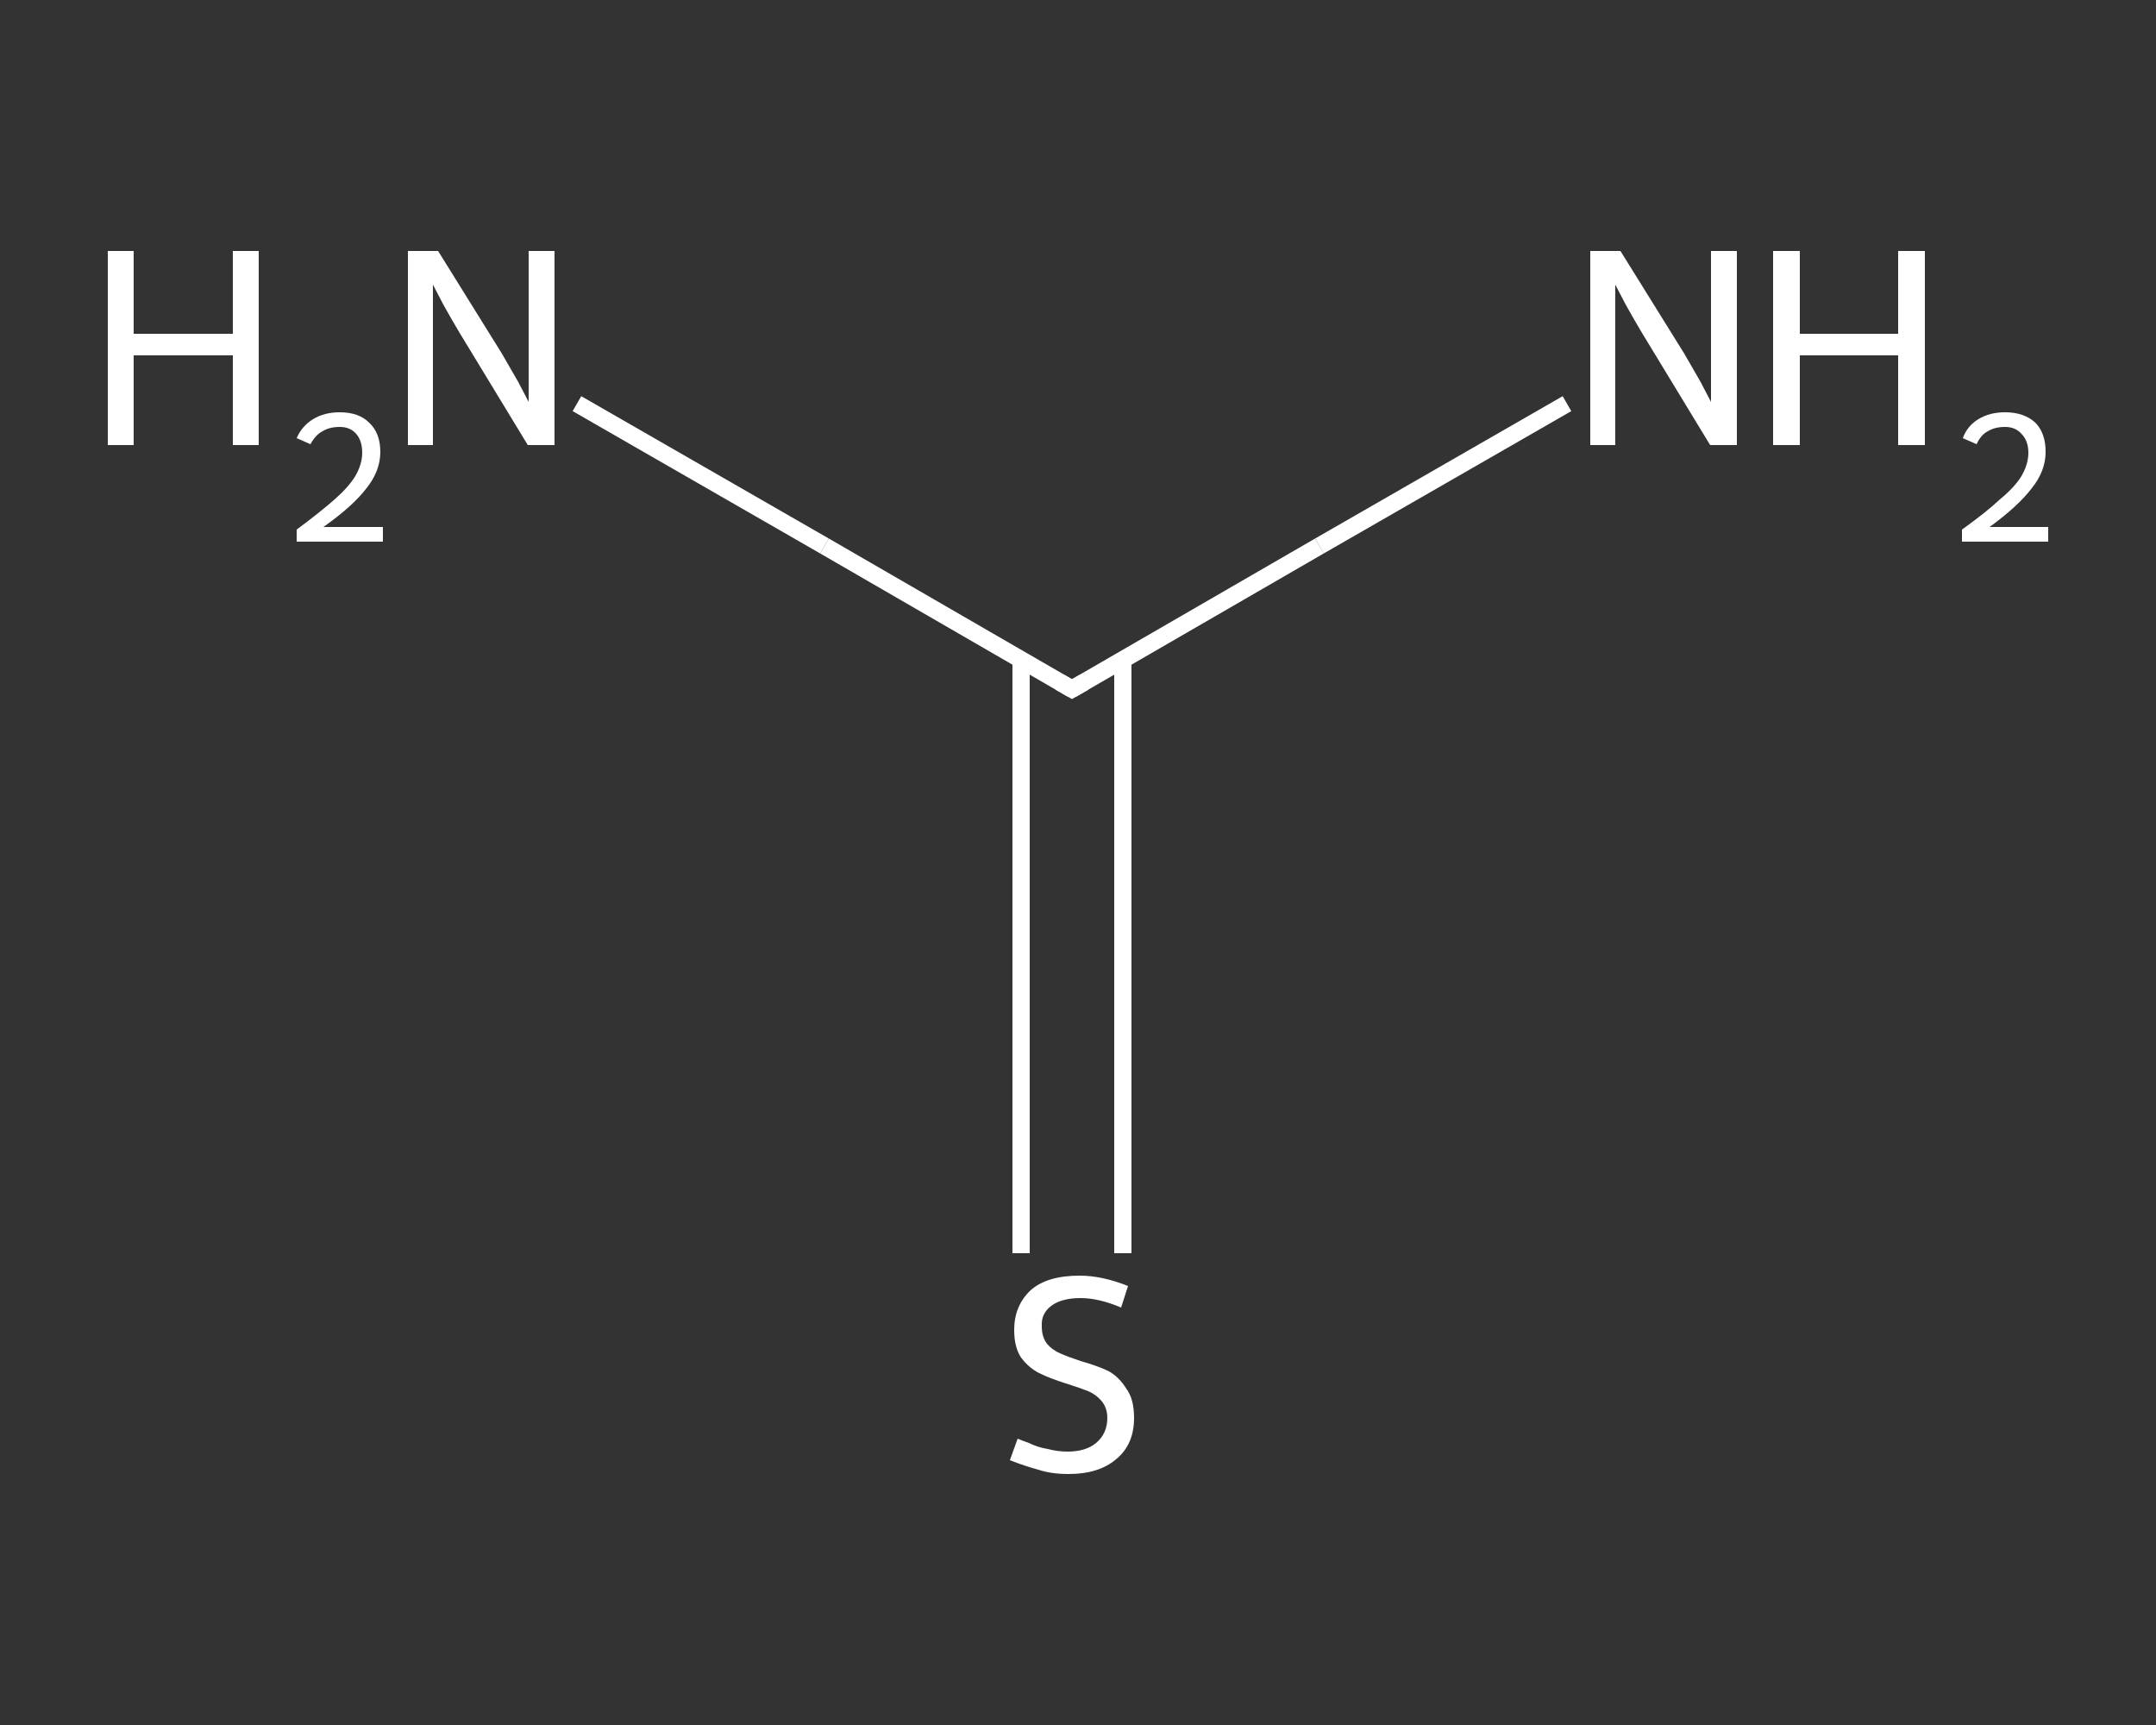 <?xml version='1.0' encoding='iso-8859-1'?>
<svg version='1.1' baseProfile='full'
              xmlns='http://www.w3.org/2000/svg'
                      xmlns:rdkit='http://www.rdkit.org/xml'
                      xmlns:xlink='http://www.w3.org/1999/xlink'
                  xml:space='preserve'
width='250px' height='200px' viewBox='0 0 250 200'>
<rect x="0" y="0" width="250" height="200" fill="#333333" stroke="none"/>
<!-- END OF HEADER -->
<rect style='opacity:1.0;fill:transparent;stroke:none' width='250.0' height='200.0' x='0.0' y='0.0'> </rect>
<path class='bond-0 atom-0 atom-1' d='M 181.7,46.8 L 153.0,63.3' style='fill:none;fill-rule:evenodd;stroke:#FFFFFF;stroke-width:2.0px;stroke-linecap:butt;stroke-linejoin:miter;stroke-opacity:1' />
<path class='bond-0 atom-0 atom-1' d='M 153.0,63.3 L 124.3,79.9' style='fill:none;fill-rule:evenodd;stroke:#FFFFFF;stroke-width:2.0px;stroke-linecap:butt;stroke-linejoin:miter;stroke-opacity:1' />
<path class='bond-1 atom-1 atom-2' d='M 124.3,79.9 L 95.6,63.3' style='fill:none;fill-rule:evenodd;stroke:#FFFFFF;stroke-width:2.0px;stroke-linecap:butt;stroke-linejoin:miter;stroke-opacity:1' />
<path class='bond-1 atom-1 atom-2' d='M 95.6,63.3 L 66.9,46.8' style='fill:none;fill-rule:evenodd;stroke:#FFFFFF;stroke-width:2.0px;stroke-linecap:butt;stroke-linejoin:miter;stroke-opacity:1' />
<path class='bond-2 atom-1 atom-3' d='M 118.4,76.5 L 118.4,110.9' style='fill:none;fill-rule:evenodd;stroke:#FFFFFF;stroke-width:2.0px;stroke-linecap:butt;stroke-linejoin:miter;stroke-opacity:1' />
<path class='bond-2 atom-1 atom-3' d='M 118.4,110.9 L 118.4,145.3' style='fill:none;fill-rule:evenodd;stroke:#FFFFFF;stroke-width:2.0px;stroke-linecap:butt;stroke-linejoin:miter;stroke-opacity:1' />
<path class='bond-2 atom-1 atom-3' d='M 130.2,76.5 L 130.2,110.9' style='fill:none;fill-rule:evenodd;stroke:#FFFFFF;stroke-width:2.0px;stroke-linecap:butt;stroke-linejoin:miter;stroke-opacity:1' />
<path class='bond-2 atom-1 atom-3' d='M 130.2,110.9 L 130.2,145.3' style='fill:none;fill-rule:evenodd;stroke:#FFFFFF;stroke-width:2.0px;stroke-linecap:butt;stroke-linejoin:miter;stroke-opacity:1' />
<path d='M 125.7,79.1 L 124.3,79.9 L 122.9,79.1' style='fill:none;stroke:#FFFFFF;stroke-width:2.0px;stroke-linecap:butt;stroke-linejoin:miter;stroke-opacity:1;' />
<path class='atom-0' d='M 187.9 29.1
L 195.3 41.0
Q 196.0 42.2, 197.2 44.3
Q 198.3 46.4, 198.4 46.6
L 198.4 29.1
L 201.4 29.1
L 201.4 51.6
L 198.3 51.6
L 190.4 38.6
Q 189.5 37.1, 188.5 35.3
Q 187.6 33.6, 187.3 33.0
L 187.3 51.6
L 184.4 51.6
L 184.4 29.1
L 187.9 29.1
' fill='#FFFFFF'/>
<path class='atom-0' d='M 205.6 29.1
L 208.7 29.1
L 208.7 38.7
L 220.1 38.7
L 220.1 29.1
L 223.2 29.1
L 223.2 51.6
L 220.1 51.6
L 220.1 41.2
L 208.7 41.2
L 208.7 51.6
L 205.6 51.6
L 205.6 29.1
' fill='#FFFFFF'/>
<path class='atom-0' d='M 227.6 50.8
Q 228.1 49.4, 229.4 48.6
Q 230.7 47.8, 232.5 47.8
Q 234.7 47.8, 236.0 49.0
Q 237.2 50.2, 237.2 52.4
Q 237.2 54.6, 235.6 56.6
Q 234.0 58.7, 230.7 61.1
L 237.5 61.1
L 237.5 62.8
L 227.5 62.8
L 227.5 61.4
Q 230.3 59.4, 231.9 57.9
Q 233.6 56.5, 234.4 55.2
Q 235.2 53.8, 235.2 52.5
Q 235.2 51.1, 234.4 50.3
Q 233.7 49.5, 232.5 49.5
Q 231.3 49.5, 230.5 50.0
Q 229.7 50.4, 229.2 51.5
L 227.6 50.8
' fill='#FFFFFF'/>
<path class='atom-2' d='M 12.5 29.1
L 15.5 29.1
L 15.5 38.7
L 27.0 38.7
L 27.0 29.1
L 30.0 29.1
L 30.0 51.6
L 27.0 51.6
L 27.0 41.2
L 15.5 41.2
L 15.5 51.6
L 12.5 51.6
L 12.5 29.1
' fill='#FFFFFF'/>
<path class='atom-2' d='M 34.4 50.8
Q 35.0 49.4, 36.3 48.6
Q 37.6 47.8, 39.4 47.8
Q 41.6 47.8, 42.8 49.0
Q 44.1 50.2, 44.1 52.4
Q 44.1 54.6, 42.5 56.6
Q 40.9 58.7, 37.5 61.1
L 44.4 61.1
L 44.4 62.8
L 34.4 62.8
L 34.4 61.4
Q 37.1 59.4, 38.8 57.9
Q 40.4 56.5, 41.2 55.2
Q 42.0 53.8, 42.0 52.5
Q 42.0 51.1, 41.3 50.3
Q 40.6 49.5, 39.4 49.5
Q 38.2 49.5, 37.4 50.0
Q 36.6 50.4, 36.0 51.5
L 34.4 50.8
' fill='#FFFFFF'/>
<path class='atom-2' d='M 50.8 29.1
L 58.2 41.0
Q 58.9 42.2, 60.1 44.3
Q 61.2 46.4, 61.3 46.6
L 61.3 29.1
L 64.3 29.1
L 64.3 51.6
L 61.2 51.6
L 53.3 38.6
Q 52.4 37.1, 51.4 35.3
Q 50.5 33.6, 50.2 33.0
L 50.2 51.6
L 47.3 51.6
L 47.3 29.1
L 50.8 29.1
' fill='#FFFFFF'/>
<path class='atom-3' d='M 118.0 166.8
Q 118.2 166.9, 119.3 167.3
Q 120.3 167.8, 121.5 168.0
Q 122.6 168.3, 123.8 168.3
Q 125.9 168.3, 127.1 167.3
Q 128.4 166.2, 128.4 164.4
Q 128.4 163.2, 127.7 162.4
Q 127.1 161.7, 126.2 161.3
Q 125.2 160.9, 123.6 160.4
Q 121.7 159.8, 120.5 159.2
Q 119.3 158.6, 118.4 157.4
Q 117.6 156.2, 117.6 154.2
Q 117.6 151.4, 119.5 149.6
Q 121.4 147.9, 125.2 147.9
Q 127.8 147.9, 130.8 149.1
L 130.0 151.6
Q 127.4 150.5, 125.3 150.5
Q 123.1 150.5, 121.9 151.4
Q 120.7 152.3, 120.8 153.8
Q 120.8 155.0, 121.4 155.8
Q 122.0 156.5, 122.9 156.9
Q 123.8 157.3, 125.3 157.8
Q 127.4 158.4, 128.6 159.0
Q 129.8 159.7, 130.6 161.0
Q 131.5 162.2, 131.5 164.4
Q 131.5 167.5, 129.4 169.2
Q 127.4 170.9, 123.9 170.9
Q 121.9 170.9, 120.4 170.4
Q 118.9 170.0, 117.1 169.3
L 118.0 166.8
' fill='#FFFFFF'/>
</svg>
